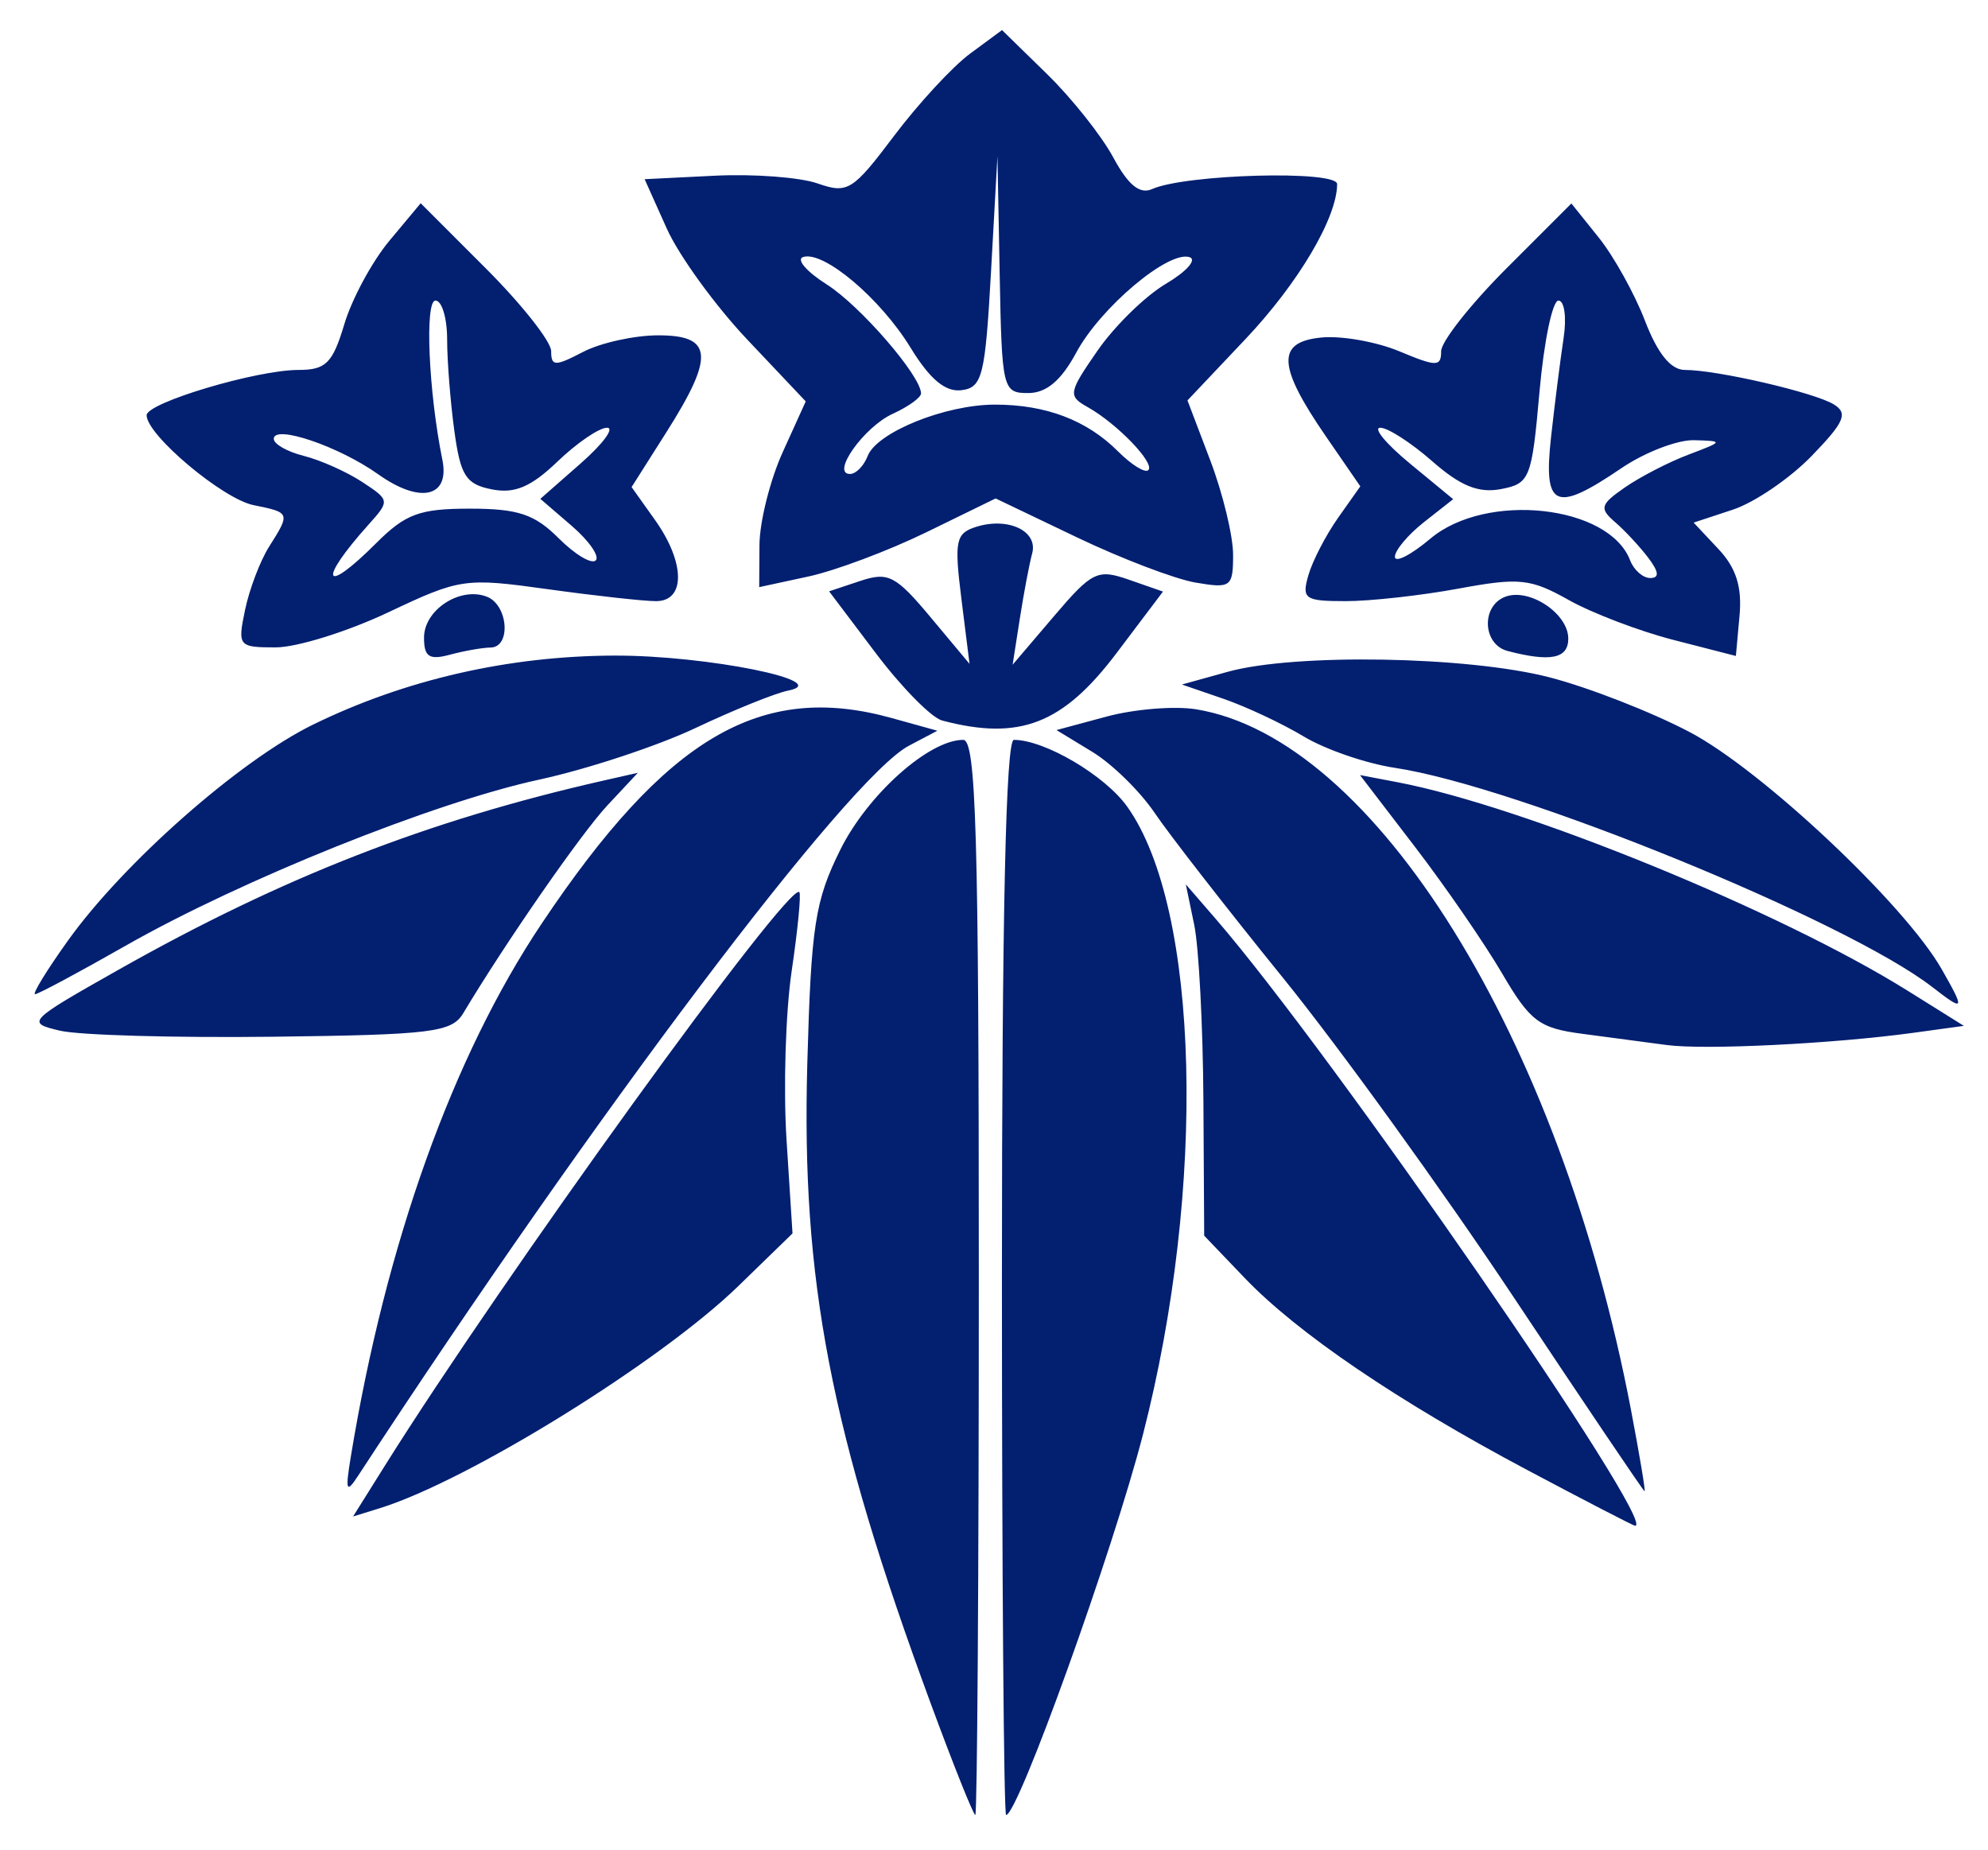 <?xml version="1.0" encoding="utf-8"?>
<svg xmlns="http://www.w3.org/2000/svg" height="160" id="svg1923" version="1.0" width="172">
  
  <defs id="defs1926"/>
  
  <g id="g1997" transform="translate(-43.527,-3.902)">
    <path d="M 124.014,151.152 C 115.366,127.683 112.854,114.64 113.374,95.906 C 113.705,83.979 114.039,81.819 116.231,77.404 C 118.597,72.638 123.895,67.902 126.86,67.902 C 127.977,67.902 128.213,75.996 128.213,114.402 C 128.213,139.977 128.076,160.902 127.909,160.902 C 127.743,160.902 125.99,156.515 124.014,151.152 z M 130.213,114.402 C 130.213,83.104 130.55,67.902 131.245,67.902 C 133.916,67.902 139.127,70.973 141.058,73.685 C 147.328,82.49 147.93,106.565 142.416,127.986 C 139.824,138.055 131.605,160.902 130.575,160.902 C 130.376,160.902 130.213,139.977 130.213,114.402 z M 175.682,131.07 C 164.452,125.108 155.773,119.212 151.213,114.447 L 147.713,110.791 L 147.645,99.097 C 147.607,92.665 147.249,85.827 146.85,83.902 L 146.123,80.402 L 148.721,83.402 C 158.748,94.978 187.118,136.032 184.988,135.883 C 184.837,135.873 180.649,133.707 175.682,131.07 z M 76.792,130.742 C 87.033,114.39 111.81,80.105 112.685,81.073 C 112.848,81.254 112.55,84.327 112.021,87.902 C 111.493,91.477 111.293,98.046 111.577,102.499 L 112.094,110.595 L 107.403,115.152 C 100.681,121.684 84.041,131.992 76.394,134.362 L 74.075,135.081 L 76.792,130.742 z M 73.88,129.902 C 76.917,111.438 82.694,95.304 90.384,83.807 C 101.185,67.659 109.341,62.867 120.669,66.012 L 124.626,67.111 L 122.169,68.406 C 116.925,71.17 95.004,100.217 74.508,131.561 C 73.485,133.126 73.391,132.877 73.88,129.902 z M 174.514,116.152 C 168.387,106.94 159.4,94.498 154.543,88.504 C 149.686,82.509 144.683,76.08 143.424,74.215 C 142.165,72.351 139.74,69.977 138.034,68.94 L 134.934,67.055 L 139.287,65.882 C 141.681,65.238 145.153,64.956 147.002,65.256 C 162.426,67.759 178.501,93.648 184.642,125.878 C 185.378,129.741 185.907,132.902 185.817,132.902 C 185.727,132.902 180.64,125.365 174.514,116.152 z M 187.713,94.296 C 186.063,94.071 182.803,93.638 180.469,93.334 C 176.694,92.843 175.923,92.265 173.48,88.092 C 171.969,85.513 168.587,80.6 165.963,77.175 L 161.192,70.948 L 164.452,71.569 C 175.356,73.647 197.584,82.731 208.576,89.602 L 213.439,92.641 L 209.076,93.241 C 202.158,94.191 190.987,94.743 187.713,94.296 z M 48.713,93.058 C 45.777,92.363 45.885,92.25 53.754,87.803 C 67.935,79.789 80.519,74.878 95.713,71.43 L 98.713,70.75 L 96.072,73.576 C 93.811,75.996 87.293,85.393 83.606,91.548 C 82.615,93.202 80.894,93.415 67.106,93.582 C 58.64,93.684 50.363,93.449 48.713,93.058 z M 210.713,89.287 C 203.288,83.528 174.804,71.91 164.213,70.322 C 161.738,69.951 158.191,68.732 156.33,67.612 C 154.47,66.492 151.337,65.022 149.367,64.345 L 145.787,63.114 L 149.75,62.014 C 155.54,60.406 170.484,60.66 177.568,62.487 C 180.948,63.358 186.413,65.491 189.713,67.226 C 195.971,70.518 208.32,82.133 211.519,87.738 C 213.566,91.323 213.5,91.45 210.713,89.287 z M 49.4,85.273 C 54.222,78.533 64.242,69.702 70.599,66.589 C 78.564,62.69 87.548,60.633 96.713,60.612 C 104.679,60.593 115.79,62.837 111.713,63.641 C 110.613,63.858 107.013,65.312 103.713,66.872 C 100.413,68.432 94.321,70.443 90.175,71.341 C 81.073,73.312 64.401,80.008 54.373,85.721 C 50.336,88.021 46.821,89.902 46.561,89.902 C 46.301,89.902 47.579,87.819 49.4,85.273 z M 125.038,66.228 C 124.118,65.984 121.541,63.37 119.313,60.419 L 115.261,55.053 L 117.962,54.153 C 120.374,53.349 121.024,53.685 124.036,57.29 L 127.41,61.327 L 126.708,55.715 C 126.079,50.682 126.21,50.038 127.969,49.48 C 130.74,48.6 133.355,49.833 132.83,51.771 C 132.586,52.668 132.106,55.202 131.763,57.402 L 131.138,61.402 L 134.706,57.215 C 138.021,53.325 138.482,53.1 141.211,54.052 L 144.147,55.075 L 140.14,60.383 C 135.486,66.546 131.734,67.998 125.038,66.228 z M 80.213,59.054 C 80.213,56.659 83.328,54.626 85.64,55.513 C 87.501,56.227 87.77,59.896 85.963,59.916 C 85.275,59.924 83.7,60.201 82.463,60.533 C 80.657,61.017 80.213,60.725 80.213,59.054 z M 173.963,60.213 C 171.802,59.649 171.653,56.331 173.752,55.526 C 175.831,54.728 179.213,56.968 179.213,59.143 C 179.213,60.875 177.686,61.186 173.963,60.213 z M 188.32,59.258 C 185.355,58.495 181.273,56.94 179.249,55.803 C 175.946,53.946 174.97,53.846 169.708,54.819 C 166.483,55.415 162.098,55.902 159.962,55.902 C 156.407,55.902 156.133,55.711 156.73,53.652 C 157.088,52.415 158.245,50.181 159.301,48.687 L 161.221,45.972 L 158.269,41.687 C 154.038,35.544 153.94,33.477 157.861,33.097 C 159.593,32.928 162.63,33.468 164.611,34.296 C 167.823,35.638 168.213,35.637 168.213,34.286 C 168.213,33.453 170.748,30.236 173.847,27.137 L 179.482,21.503 L 181.849,24.453 C 183.151,26.075 184.952,29.315 185.851,31.652 C 186.942,34.491 188.087,35.902 189.299,35.902 C 192.096,35.902 200.536,37.857 202.201,38.891 C 203.433,39.656 203.1,40.423 200.273,43.34 C 198.394,45.279 195.327,47.37 193.457,47.987 L 190.058,49.109 L 192.202,51.392 C 193.737,53.025 194.257,54.665 194.03,57.159 L 193.713,60.644 L 188.32,59.258 z M 186.134,52.152 C 185.406,51.19 184.114,49.801 183.262,49.066 C 181.884,47.876 181.977,47.545 184.111,46.066 C 185.43,45.151 187.905,43.874 189.611,43.229 C 192.656,42.076 192.665,42.053 190.102,41.979 C 188.666,41.937 185.834,43.027 183.808,44.402 C 178.05,48.309 177.038,47.852 177.728,41.652 C 178.049,38.765 178.535,34.94 178.808,33.152 C 179.08,31.365 178.88,29.902 178.362,29.902 C 177.844,29.902 177.106,33.458 176.721,37.804 C 176.056,45.315 175.892,45.731 173.391,46.209 C 171.454,46.579 169.885,45.944 167.451,43.807 C 165.632,42.21 163.606,40.902 162.95,40.902 C 162.294,40.902 163.444,42.293 165.505,43.992 L 169.254,47.082 L 166.733,49.065 C 165.347,50.155 164.213,51.505 164.213,52.064 C 164.213,52.623 165.597,51.915 167.289,50.491 C 172.113,46.432 182.725,47.584 184.56,52.365 C 184.884,53.211 185.669,53.902 186.304,53.902 C 187.111,53.902 187.06,53.377 186.134,52.152 z M 64.731,56.652 C 65.104,54.865 66.04,52.406 66.811,51.188 C 68.66,48.267 68.65,48.241 65.463,47.597 C 62.795,47.058 56.213,41.525 56.213,39.823 C 56.213,38.739 65.723,35.902 69.354,35.902 C 71.725,35.902 72.306,35.321 73.32,31.938 C 73.973,29.757 75.727,26.513 77.216,24.729 L 79.925,21.484 L 85.569,27.128 C 88.673,30.232 91.213,33.45 91.213,34.278 C 91.213,35.602 91.545,35.61 93.963,34.349 C 95.475,33.56 98.4,32.912 100.463,32.909 C 105.209,32.901 105.365,34.693 101.192,41.274 L 98.172,46.036 L 100.192,48.874 C 102.813,52.554 102.857,55.902 100.285,55.902 C 99.225,55.902 95.02,55.438 90.941,54.871 C 83.743,53.87 83.337,53.928 77.119,56.87 C 73.595,58.537 69.214,59.901 67.383,59.902 C 64.154,59.902 64.074,59.804 64.731,56.652 z M 76.059,50.902 C 78.611,48.35 79.823,47.902 84.181,47.902 C 88.344,47.902 89.783,48.382 91.864,50.463 C 93.272,51.871 94.714,52.733 95.069,52.378 C 95.423,52.023 94.489,50.68 92.995,49.393 L 90.277,47.053 L 93.779,43.978 C 95.706,42.286 96.725,40.902 96.045,40.902 C 95.365,40.902 93.436,42.219 91.76,43.827 C 89.47,46.025 88.06,46.623 86.086,46.234 C 83.836,45.791 83.369,45.063 82.836,41.17 C 82.493,38.669 82.213,35.111 82.213,33.263 C 82.213,31.415 81.759,29.902 81.204,29.902 C 80.264,29.902 80.606,37.791 81.8,43.674 C 82.461,46.927 79.873,47.509 76.244,44.925 C 72.849,42.508 67.213,40.597 67.213,41.864 C 67.213,42.316 68.384,42.98 69.817,43.339 C 71.249,43.699 73.517,44.711 74.858,45.59 C 77.261,47.164 77.268,47.216 75.402,49.294 C 70.98,54.222 71.49,55.472 76.059,50.902 z M 109.235,51.046 C 109.247,49.042 110.153,45.427 111.248,43.013 L 113.239,38.624 L 108.184,33.279 C 105.404,30.339 102.267,26.014 101.214,23.668 L 99.3,19.402 L 105.39,19.101 C 108.74,18.936 112.734,19.237 114.266,19.771 C 116.866,20.677 117.306,20.403 120.882,15.654 C 122.989,12.855 125.952,9.652 127.467,8.535 L 130.221,6.505 L 134.115,10.308 C 136.257,12.399 138.836,15.646 139.847,17.523 C 141.134,19.911 142.139,20.732 143.199,20.259 C 146.098,18.964 159.213,18.609 159.213,19.825 C 159.213,22.729 155.866,28.388 151.286,33.231 L 146.266,38.539 L 148.24,43.731 C 149.325,46.587 150.213,50.258 150.213,51.888 C 150.213,54.68 150.024,54.82 146.963,54.295 C 145.175,53.989 140.552,52.226 136.69,50.378 L 129.667,47.018 L 123.69,49.936 C 120.402,51.541 115.8,53.268 113.463,53.772 L 109.213,54.69 L 109.235,51.046 z M 118.592,43.357 C 119.382,41.298 125.309,38.902 129.615,38.902 C 134.018,38.902 137.557,40.247 140.256,42.946 C 141.424,44.114 142.604,44.844 142.879,44.569 C 143.478,43.971 140.172,40.539 137.622,39.112 C 135.915,38.157 135.967,37.864 138.487,34.228 C 139.961,32.101 142.622,29.501 144.399,28.451 C 146.177,27.401 147.1,26.365 146.452,26.149 C 144.633,25.542 138.748,30.494 136.644,34.4 C 135.339,36.823 134.057,37.902 132.485,37.902 C 130.282,37.902 130.207,37.589 130.019,27.652 L 129.825,17.402 L 129.269,27.402 C 128.766,36.437 128.519,37.427 126.713,37.654 C 125.32,37.829 123.983,36.713 122.308,33.978 C 119.689,29.699 114.767,25.551 113.006,26.138 C 112.397,26.341 113.316,27.405 115.049,28.502 C 117.948,30.338 123.213,36.421 123.213,37.936 C 123.213,38.291 122.115,39.081 120.774,39.692 C 118.283,40.827 115.386,44.902 117.07,44.902 C 117.581,44.902 118.265,44.207 118.592,43.357 z" id="path1999" style="fill:#021f70"/>
  </g>
</svg>